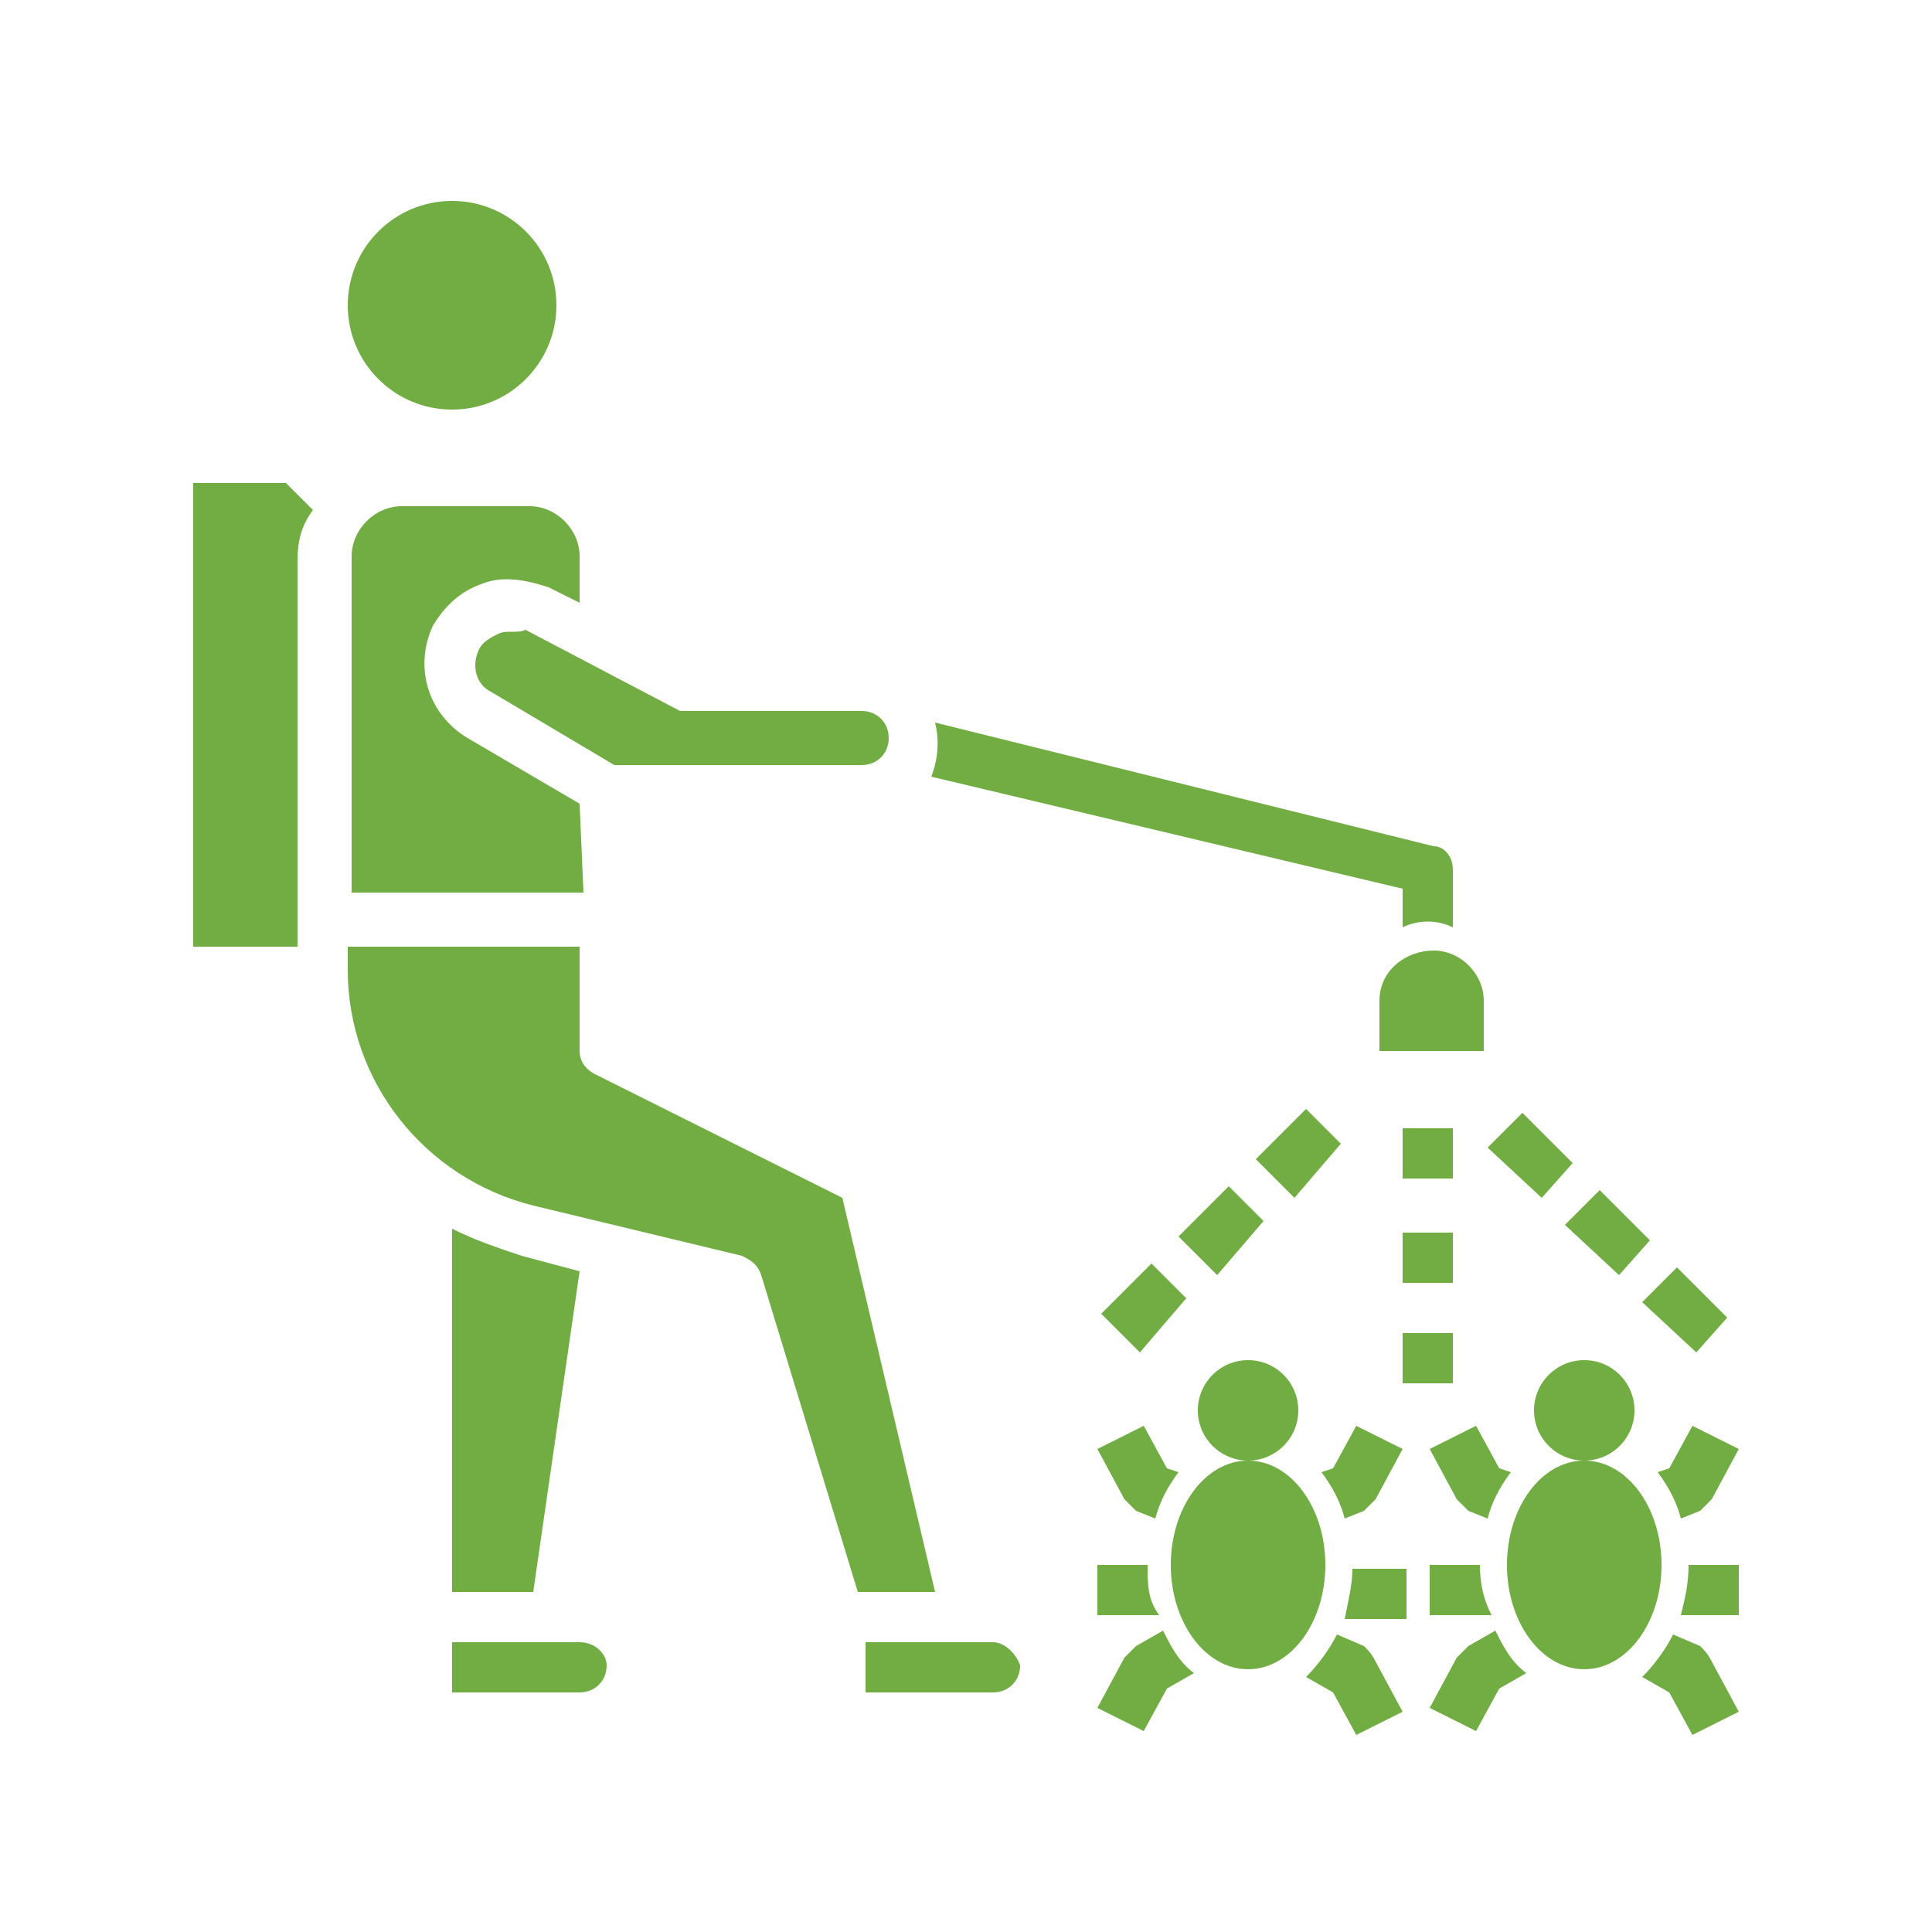 <?xml version="1.0" encoding="utf-8"?>
<!-- Generator: Adobe Illustrator 25.4.1, SVG Export Plug-In . SVG Version: 6.00 Build 0)  -->
<svg version="1.1" id="Layer_1" xmlns="http://www.w3.org/2000/svg" xmlns:xlink="http://www.w3.org/1999/xlink" x="0px" y="0px"
	 viewBox="0 0 50 50" style="enable-background:new 0 0 50 50;" xml:space="preserve">
<style type="text/css">
	.st0{fill:#71AD43;}
</style>
<g>
	<path class="st0" d="M12.9,16.4c-0.2,0.1-0.4,0.2-0.5,0.4c-0.2,0.4-0.1,0.9,0.3,1.1l3.2,1.9h6.4c0.4,0,0.7-0.3,0.7-0.7
		c0-0.4-0.3-0.7-0.7-0.7h-4.7l-4-2.1C13.4,16.4,13.1,16.3,12.9,16.4L12.9,16.4z"/>
	<path class="st0" d="M25.7,42.5h-3.3v1.3h3.3c0.4,0,0.7-0.3,0.7-0.7C26.3,42.8,26,42.5,25.7,42.5z"/>
	<path class="st0" d="M5,12.5v12h2.7v-10c0-0.5,0.1-0.9,0.4-1.3l-0.7-0.7H5z"/>
	<path class="st0" d="M13.5,32.5c-0.6-0.2-1.2-0.4-1.8-0.7v9.4h2.1l1.2-8.3L13.5,32.5z"/>
	<path class="st0" d="M21.8,31l-6.4-3.2c-0.2-0.1-0.4-0.3-0.4-0.6v-2.7H9v0.6c0,2.9,2,5.4,4.8,6.1l5.4,1.3c0.2,0.1,0.4,0.2,0.5,0.5
		l2.5,8.2h2L21.8,31z"/>
	<path class="st0" d="M15,42.5h-3.3v1.3H15c0.4,0,0.7-0.3,0.7-0.7C15.7,42.8,15.4,42.5,15,42.5z"/>
	<path class="st0" d="M15,20.8l-2.9-1.7c-1-0.6-1.4-1.8-0.9-2.9c0.3-0.5,0.7-0.9,1.3-1.1c0.5-0.2,1.1-0.1,1.7,0.1l0.8,0.4v-1.2
		c0-0.7-0.6-1.3-1.3-1.3h-3.3c-0.7,0-1.3,0.6-1.3,1.3v8.7h6L15,20.8z"/>
	<circle class="st0" cx="11.7" cy="7.9" r="2.7"/>
	<path class="st0" d="M35.7,25.9v1.3h2.7v-1.3c0-0.7-0.6-1.3-1.3-1.3S35.7,25.1,35.7,25.9z"/>
	<path class="st0" d="M36.3,29.2h1.3v1.3h-1.3V29.2z"/>
	<path class="st0" d="M36.3,31.9h1.3v1.3h-1.3V31.9z"/>
	<path class="st0" d="M36.3,34.5h1.3v1.3h-1.3V34.5z"/>
	<path class="st0" d="M32.5,30l1.3-1.3l0.9,0.9L33.5,31L32.5,30z"/>
	<path class="st0" d="M30.5,32l1.3-1.3l0.9,0.9L31.5,33L30.5,32z"/>
	<path class="st0" d="M28.5,34l1.3-1.3l0.9,0.9L29.5,35L28.5,34z"/>
	<path class="st0" d="M38.5,29.7l0.9-0.9l1.3,1.3L39.9,31L38.5,29.7z"/>
	<path class="st0" d="M40.5,31.7l0.9-0.9l1.3,1.3L41.9,33L40.5,31.7z"/>
	<path class="st0" d="M42.5,33.7l0.9-0.9l1.3,1.3L43.9,35L42.5,33.7z"/>
	<circle class="st0" cx="32.3" cy="36.5" r="1.3"/>
	<ellipse class="st0" cx="32.3" cy="40.5" rx="2" ry="2.7"/>
	<circle class="st0" cx="41" cy="36.5" r="1.3"/>
	<ellipse class="st0" cx="41" cy="40.5" rx="2" ry="2.7"/>
	<path class="st0" d="M36.3,23V24c0.4-0.2,0.9-0.2,1.3,0v-1.5c0-0.3-0.2-0.6-0.5-0.6l-12.9-3.2c0.1,0.4,0.1,0.9-0.1,1.4L36.3,23z"/>
	<path class="st0" d="M35.3,39.1c0.1-0.1,0.2-0.2,0.3-0.3l0.7-1.3l-1.2-0.6L34.5,38l-0.3,0.1c0.3,0.4,0.5,0.8,0.6,1.2L35.3,39.1z"/>
	<path class="st0" d="M28.4,37.5l0.7,1.3c0.1,0.1,0.2,0.2,0.3,0.3l0.5,0.2c0.1-0.4,0.3-0.8,0.6-1.2L30.2,38l-0.6-1.1L28.4,37.5z"/>
	<path class="st0" d="M35.3,42.6l-0.7-0.3c-0.2,0.4-0.5,0.8-0.8,1.1l0.7,0.4l0.6,1.1l1.2-0.6l-0.7-1.3
		C35.5,42.8,35.4,42.7,35.3,42.6L35.3,42.6z"/>
	<path class="st0" d="M29.4,42.6c-0.1,0.1-0.2,0.2-0.3,0.3l-0.7,1.3l1.2,0.6l0.6-1.1l0.7-0.4c-0.4-0.3-0.6-0.7-0.8-1.1L29.4,42.6z"
		/>
	<path class="st0" d="M34.8,41.9h1.6v-1.3H35C35,41,34.9,41.4,34.8,41.9z"/>
	<path class="st0" d="M29.7,40.5h-1.3v1.3h1.6C29.7,41.4,29.7,41,29.7,40.5z"/>
	<path class="st0" d="M43.2,38l-0.3,0.1c0.3,0.4,0.5,0.8,0.6,1.2l0.5-0.2c0.1-0.1,0.2-0.2,0.3-0.3l0.7-1.3l-1.2-0.6L43.2,38z"/>
	<path class="st0" d="M37.7,38.8c0.1,0.1,0.2,0.2,0.3,0.3l0.5,0.2c0.1-0.4,0.3-0.8,0.6-1.2L38.8,38l-0.6-1.1l-1.2,0.6L37.7,38.8z"/>
	<path class="st0" d="M44,42.6l-0.7-0.3c-0.2,0.4-0.5,0.8-0.8,1.1l0.7,0.4l0.6,1.1l1.2-0.6l-0.7-1.3C44.2,42.8,44.1,42.7,44,42.6
		L44,42.6z"/>
	<path class="st0" d="M38,42.6c-0.1,0.1-0.2,0.2-0.3,0.3l-0.7,1.3l1.2,0.6l0.6-1.1l0.7-0.4c-0.4-0.3-0.6-0.7-0.8-1.1L38,42.6z"/>
	<path class="st0" d="M43.7,40.5c0,0.5-0.1,0.9-0.2,1.3H45v-1.3H43.7z"/>
	<path class="st0" d="M38.3,40.5H37v1.3h1.6C38.4,41.4,38.3,41,38.3,40.5z"/>
</g>
</svg>
